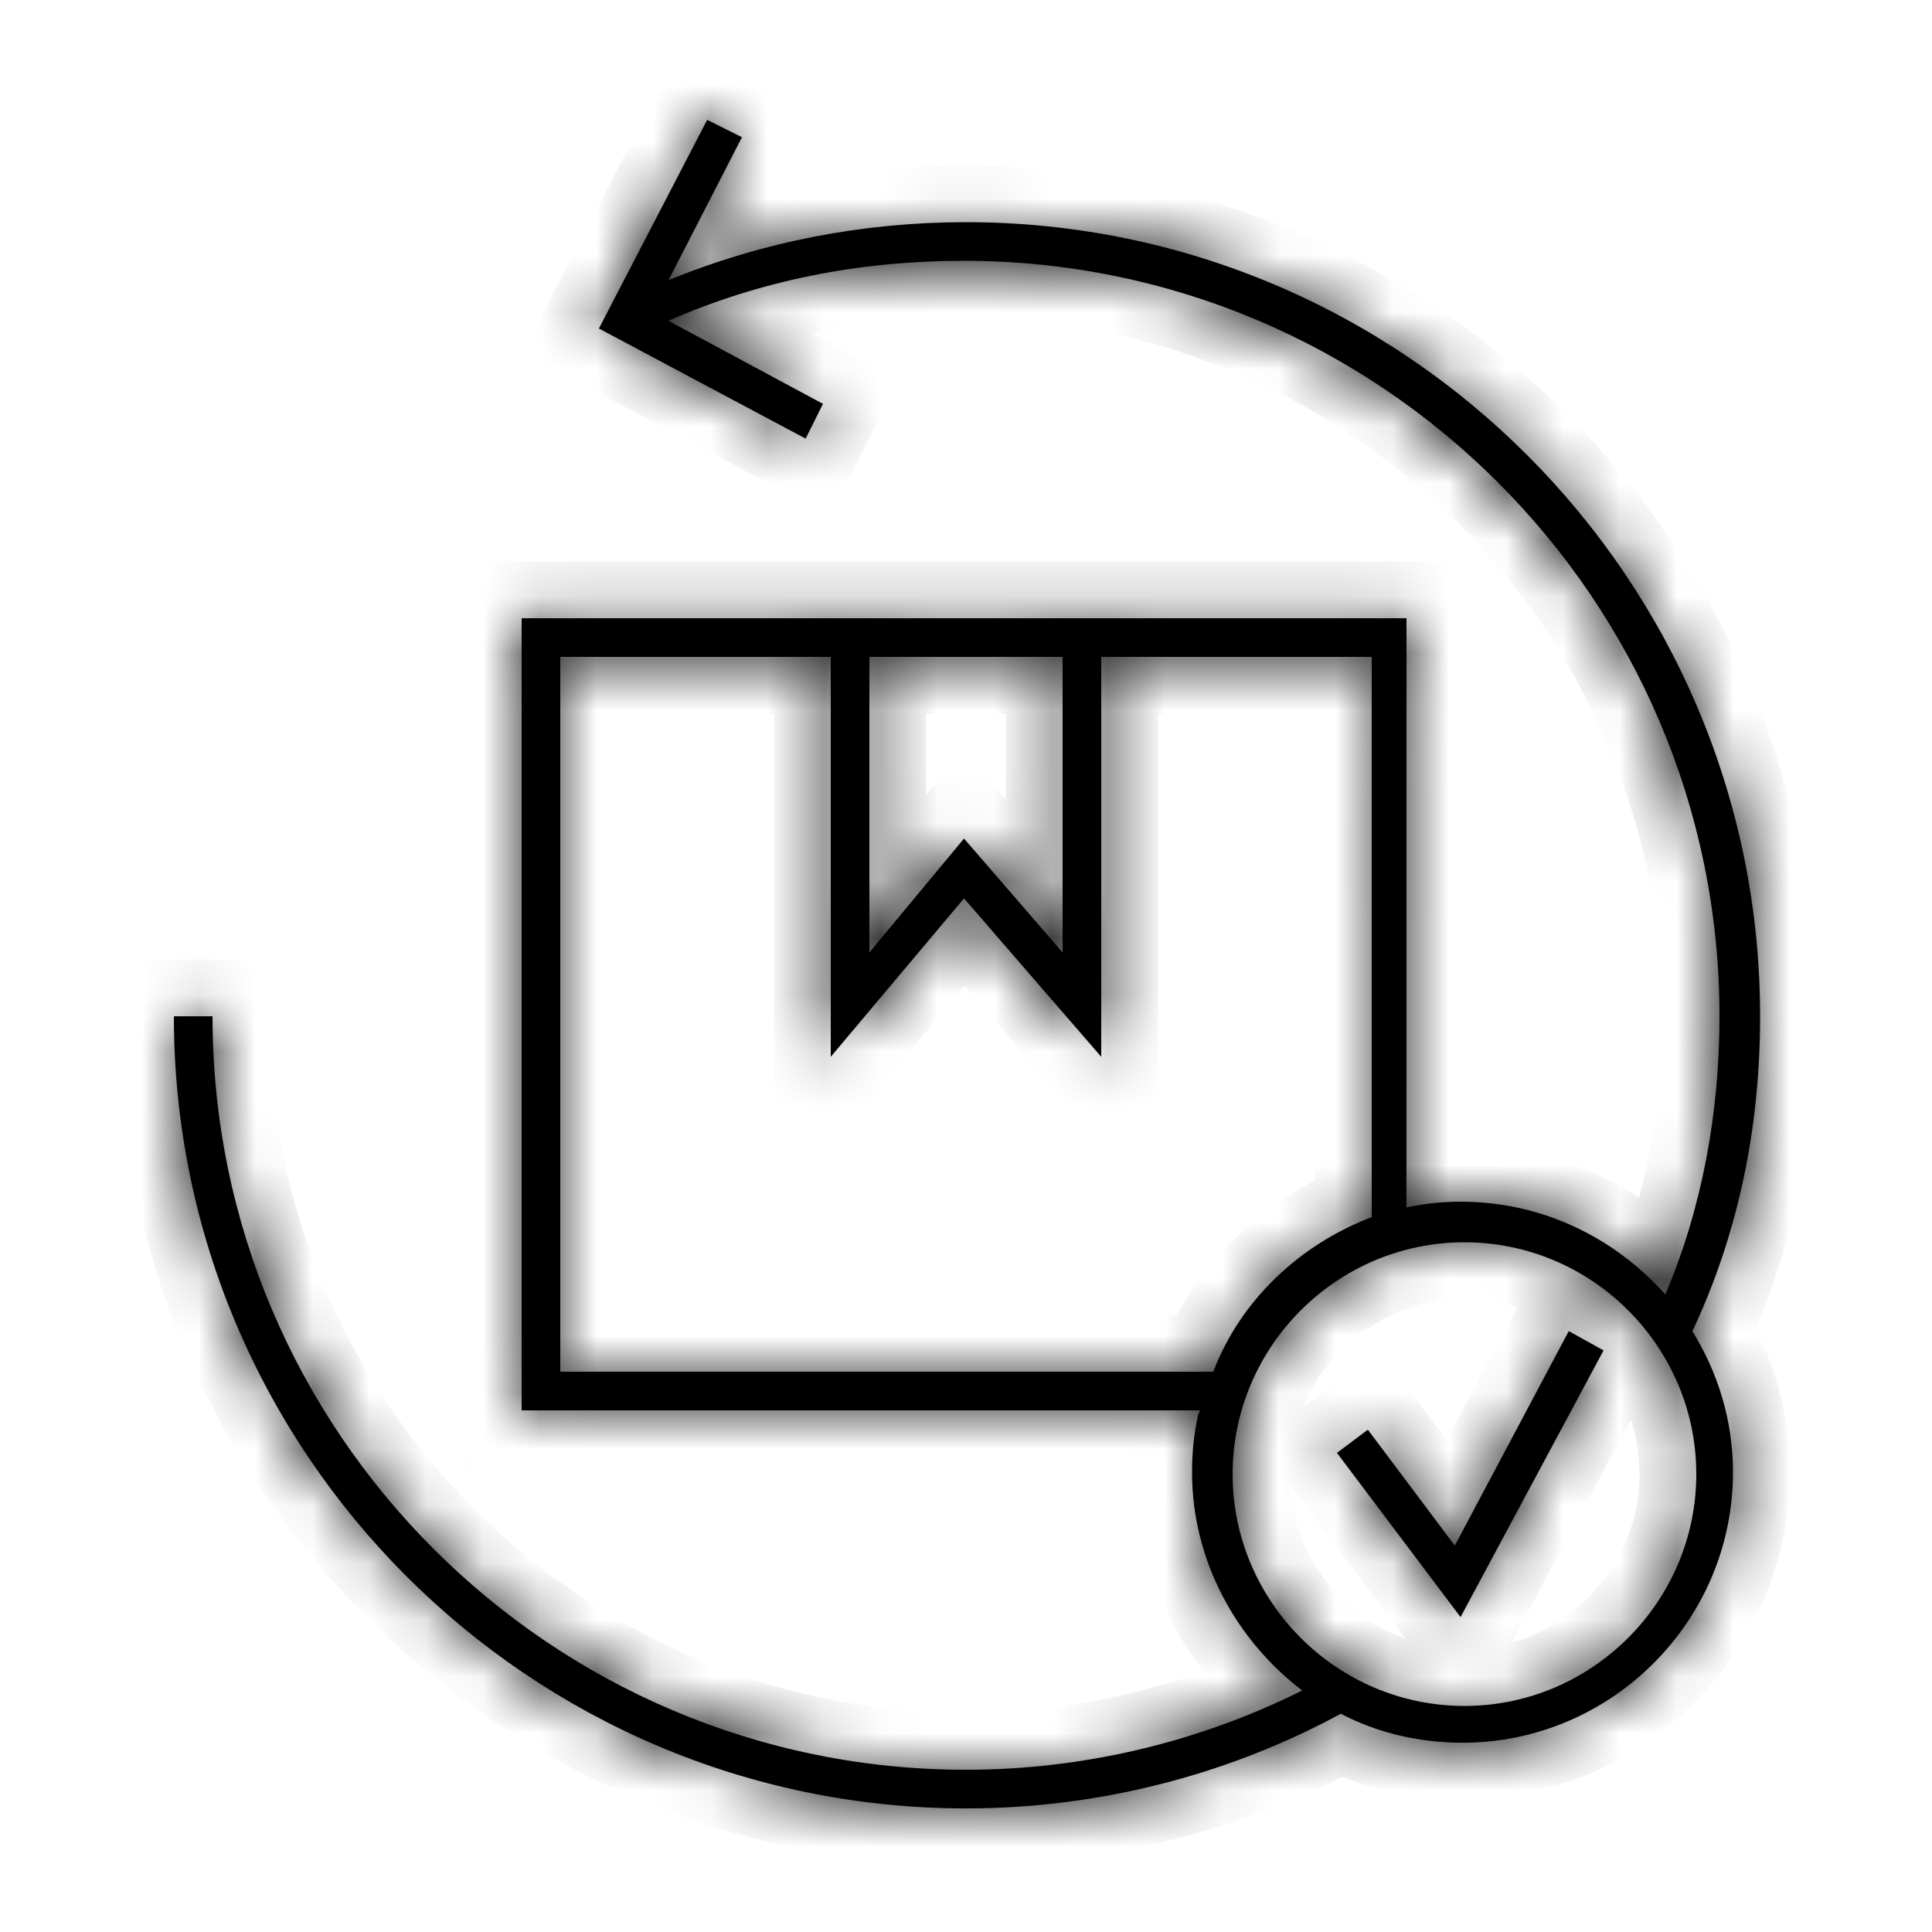 <svg width="34" height="34" viewBox="0 0 34 34" fill="none" xmlns="http://www.w3.org/2000/svg">
<mask id="path-1-inside-1" fill="white">
<path d="M30.975 17.885C30.975 10.2 24.719 3.91 17 3.91C15.198 3.91 13.43 4.25 11.765 4.93L13.057 2.415L12.445 2.109L10.54 5.781L14.178 7.719L14.483 7.107L11.763 5.645C13.396 4.93 15.129 4.59 16.966 4.59C24.276 4.59 30.26 10.54 30.26 17.885C30.26 19.585 29.955 21.25 29.308 22.78C28.423 21.795 27.166 21.148 25.703 21.148C25.363 21.148 25.058 21.182 24.751 21.25L24.752 10.88H9.18V24.82H21.115C21.115 24.855 21.08 24.888 21.08 24.922C21.012 25.228 20.978 25.568 20.978 25.908C20.978 27.472 21.76 28.866 22.916 29.75C21.08 30.668 19.04 31.145 17 31.145C9.69 31.145 3.74 25.195 3.74 17.885H3.06C3.06 25.568 9.316 31.825 17 31.825C19.313 31.825 21.59 31.247 23.596 30.159C24.241 30.499 24.99 30.669 25.738 30.669C28.356 30.669 30.498 28.527 30.498 25.909C30.498 24.991 30.226 24.142 29.783 23.427C30.6 21.692 30.975 19.822 30.975 17.885L30.975 17.885ZM15.3 11.56H18.7V16.762L16.965 14.757L15.3 16.762V11.56ZM9.86 24.14V11.56H14.62V18.598L16.965 15.81L19.38 18.598V11.56H24.14V21.42C22.882 21.895 21.828 22.882 21.352 24.14H9.86ZM25.772 30.022C23.528 30.022 21.692 28.187 21.692 25.942C21.692 23.698 23.528 21.862 25.772 21.862C28.017 21.862 29.852 23.698 29.852 25.942C29.852 28.186 28.015 30.022 25.772 30.022ZM25.602 27.2L24.072 25.16L23.528 25.568L25.703 28.458L28.22 23.765L27.608 23.425L25.602 27.2Z"/>
</mask>
<path d="M30.975 17.885C30.975 10.2 24.719 3.91 17 3.91C15.198 3.91 13.43 4.25 11.765 4.93L13.057 2.415L12.445 2.109L10.54 5.781L14.178 7.719L14.483 7.107L11.763 5.645C13.396 4.93 15.129 4.59 16.966 4.59C24.276 4.59 30.26 10.54 30.26 17.885C30.26 19.585 29.955 21.25 29.308 22.78C28.423 21.795 27.166 21.148 25.703 21.148C25.363 21.148 25.058 21.182 24.751 21.25L24.752 10.88H9.18V24.82H21.115C21.115 24.855 21.08 24.888 21.08 24.922C21.012 25.228 20.978 25.568 20.978 25.908C20.978 27.472 21.76 28.866 22.916 29.75C21.08 30.668 19.04 31.145 17 31.145C9.69 31.145 3.74 25.195 3.74 17.885H3.06C3.06 25.568 9.316 31.825 17 31.825C19.313 31.825 21.59 31.247 23.596 30.159C24.241 30.499 24.99 30.669 25.738 30.669C28.356 30.669 30.498 28.527 30.498 25.909C30.498 24.991 30.226 24.142 29.783 23.427C30.6 21.692 30.975 19.822 30.975 17.885L30.975 17.885ZM15.3 11.56H18.7V16.762L16.965 14.757L15.3 16.762V11.56ZM9.86 24.14V11.56H14.62V18.598L16.965 15.81L19.38 18.598V11.56H24.14V21.42C22.882 21.895 21.828 22.882 21.352 24.14H9.86ZM25.772 30.022C23.528 30.022 21.692 28.187 21.692 25.942C21.692 23.698 23.528 21.862 25.772 21.862C28.017 21.862 29.852 23.698 29.852 25.942C29.852 28.186 28.015 30.022 25.772 30.022ZM25.602 27.2L24.072 25.16L23.528 25.568L25.703 28.458L28.22 23.765L27.608 23.425L25.602 27.2Z" fill="black"/>
<path d="M30.975 17.885H29.975L31.91 18.239L30.975 17.885ZM11.765 4.93L10.875 4.473L9.64 6.878L12.143 5.856L11.765 4.93ZM13.057 2.415L13.946 2.872L14.409 1.972L13.503 1.52L13.057 2.415ZM12.445 2.109L12.891 1.214L12.01 0.775L11.557 1.649L12.445 2.109ZM10.54 5.781L9.652 5.321L9.197 6.199L10.07 6.664L10.54 5.781ZM14.178 7.719L13.708 8.602L14.614 9.085L15.073 8.166L14.178 7.719ZM14.483 7.107L15.378 7.553L15.811 6.685L14.957 6.226L14.483 7.107ZM11.763 5.645L11.362 4.729L9.48 5.553L11.29 6.525L11.763 5.645ZM29.308 22.78L28.564 23.448L29.616 24.62L30.229 23.169L29.308 22.78ZM24.751 21.25L23.751 21.25L23.751 22.495L24.967 22.227L24.751 21.25ZM24.752 10.88L25.752 10.88L25.753 9.88H24.752V10.88ZM9.18 10.88V9.88H8.18V10.88H9.18ZM9.18 24.82H8.18V25.82H9.18V24.82ZM21.115 24.82H22.115V23.82H21.115V24.82ZM21.08 24.922L22.056 25.139L22.08 25.032V24.922H21.08ZM22.916 29.75L23.363 30.645L24.794 29.929L23.523 28.956L22.916 29.75ZM3.74 17.885H4.74V16.885H3.74V17.885ZM3.06 17.885V16.885H2.06V17.885H3.06ZM23.596 30.159L24.062 29.274L23.589 29.025L23.119 29.28L23.596 30.159ZM29.783 23.427L28.879 23.001L28.648 23.492L28.933 23.953L29.783 23.427ZM30.975 17.885H31.975L30.039 17.531L30.975 17.885ZM15.3 11.56V10.56H14.3V11.56H15.3ZM18.7 11.56H19.7V10.56H18.7V11.56ZM18.7 16.762L17.944 17.417L19.7 19.447V16.762H18.7ZM16.965 14.757L17.722 14.103L16.95 13.21L16.196 14.118L16.965 14.757ZM15.3 16.762H14.3V19.532L16.069 17.401L15.3 16.762ZM9.86 24.14H8.86V25.14H9.86V24.14ZM9.86 11.56V10.56H8.86V11.56H9.86ZM14.62 11.56H15.62V10.56H14.62V11.56ZM14.62 18.598H13.62V21.34L15.385 19.241L14.62 18.598ZM16.965 15.81L17.721 15.155L16.954 14.27L16.2 15.166L16.965 15.81ZM19.38 18.598L18.624 19.252L20.38 21.28V18.598H19.38ZM19.38 11.56V10.56H18.38V11.56H19.38ZM24.14 11.56H25.14V10.56H24.14V11.56ZM24.14 21.42L24.494 22.355L25.14 22.111V21.42H24.14ZM21.352 24.14V25.14H22.043L22.288 24.494L21.352 24.14ZM25.602 27.2L24.802 27.8L25.747 29.059L26.485 27.669L25.602 27.2ZM24.072 25.16L24.872 24.56L24.273 23.761L23.473 24.36L24.072 25.16ZM23.528 25.568L22.928 24.767L22.126 25.368L22.729 26.169L23.528 25.568ZM25.703 28.458L24.904 29.059L25.845 30.309L26.584 28.93L25.703 28.458ZM28.22 23.765L29.101 24.238L29.567 23.37L28.706 22.891L28.22 23.765ZM27.608 23.425L28.093 22.551L27.203 22.057L26.725 22.956L27.608 23.425ZM31.975 17.885C31.975 9.649 25.273 2.91 17 2.91V4.91C24.165 4.91 29.975 10.751 29.975 17.885H31.975ZM17 2.91C15.071 2.91 13.175 3.274 11.387 4.004L12.143 5.856C13.685 5.226 15.325 4.91 17 4.91V2.91ZM12.654 5.387L13.946 2.872L12.167 1.958L10.875 4.473L12.654 5.387ZM13.503 1.52L12.891 1.214L11.998 3.004L12.611 3.309L13.503 1.52ZM11.557 1.649L9.652 5.321L11.428 6.242L13.332 2.57L11.557 1.649ZM10.07 6.664L13.708 8.602L14.648 6.837L11.01 4.899L10.07 6.664ZM15.073 8.166L15.378 7.553L13.588 6.66L13.283 7.273L15.073 8.166ZM14.957 6.226L12.237 4.764L11.29 6.525L14.01 7.988L14.957 6.226ZM12.164 6.561C13.66 5.906 15.256 5.59 16.966 5.59V3.59C15.002 3.59 13.131 3.954 11.362 4.729L12.164 6.561ZM16.966 5.59C23.725 5.59 29.26 11.094 29.26 17.885H31.26C31.26 9.986 24.826 3.59 16.966 3.59V5.59ZM29.26 17.885C29.26 19.466 28.976 20.997 28.387 22.391L30.229 23.169C30.933 21.503 31.26 19.704 31.26 17.885H29.26ZM30.052 22.112C28.997 20.936 27.476 20.148 25.703 20.148V22.148C26.855 22.148 27.85 22.653 28.564 23.448L30.052 22.112ZM25.703 20.148C25.291 20.148 24.913 20.19 24.535 20.274L24.967 22.227C25.202 22.175 25.435 22.148 25.703 22.148V20.148ZM25.751 21.25L25.752 10.88L23.752 10.88L23.751 21.25L25.751 21.25ZM24.752 9.88H9.18V11.88H24.752V9.88ZM8.18 10.88V24.82H10.18V10.88H8.18ZM9.18 25.82H21.115V23.82H9.18V25.82ZM20.115 24.82C20.115 24.741 20.125 24.672 20.137 24.618C20.149 24.564 20.163 24.52 20.175 24.49C20.186 24.46 20.196 24.438 20.201 24.428C20.206 24.418 20.21 24.411 20.206 24.417C20.205 24.419 20.197 24.435 20.189 24.453C20.18 24.472 20.165 24.503 20.151 24.541C20.136 24.579 20.119 24.631 20.105 24.694C20.091 24.757 20.08 24.834 20.08 24.922H22.08C22.08 25.002 22.07 25.07 22.058 25.125C22.046 25.179 22.032 25.222 22.02 25.252C22.009 25.282 21.999 25.304 21.994 25.315C21.989 25.324 21.985 25.332 21.988 25.325C21.989 25.323 21.998 25.307 22.006 25.289C22.015 25.27 22.029 25.24 22.044 25.201C22.058 25.163 22.076 25.111 22.09 25.048C22.104 24.985 22.115 24.908 22.115 24.82H20.115ZM20.104 24.706C20.019 25.09 19.978 25.504 19.978 25.908H21.978C21.978 25.632 22.006 25.365 22.056 25.139L20.104 24.706ZM19.978 25.908C19.978 27.813 20.93 29.489 22.308 30.544L23.523 28.956C22.591 28.242 21.978 27.131 21.978 25.908H19.978ZM22.468 28.856C20.773 29.704 18.886 30.145 17 30.145V32.145C19.195 32.145 21.388 31.632 23.363 30.645L22.468 28.856ZM17 30.145C10.243 30.145 4.74 24.642 4.74 17.885H2.74C2.74 25.747 9.138 32.145 17 32.145V30.145ZM3.74 16.885H3.06V18.885H3.74V16.885ZM2.06 17.885C2.06 26.12 8.763 32.825 17 32.825V30.825C9.868 30.825 4.06 25.016 4.06 17.885H2.06ZM17 32.825C19.478 32.825 21.92 32.206 24.072 31.038L23.119 29.28C21.261 30.288 19.147 30.825 17 30.825V32.825ZM23.13 31.044C23.932 31.467 24.844 31.669 25.738 31.669V29.669C25.137 29.669 24.55 29.532 24.062 29.274L23.13 31.044ZM25.738 31.669C28.908 31.669 31.498 29.079 31.498 25.909H29.498C29.498 27.975 27.803 29.669 25.738 29.669V31.669ZM31.498 25.909C31.498 24.791 31.166 23.76 30.634 22.901L28.933 23.953C29.285 24.523 29.498 25.192 29.498 25.909H31.498ZM30.688 23.853C31.574 21.971 31.975 19.953 31.975 17.885H29.975C29.975 19.692 29.626 21.414 28.879 23.001L30.688 23.853ZM30.039 17.531L30.039 17.531L31.91 18.239L31.91 18.238L30.039 17.531ZM15.3 12.56H18.7V10.56H15.3V12.56ZM17.7 11.56V16.762H19.7V11.56H17.7ZM19.456 16.108L17.722 14.103L16.209 15.411L17.944 17.417L19.456 16.108ZM16.196 14.118L14.531 16.123L16.069 17.401L17.735 15.396L16.196 14.118ZM16.3 16.762V11.56H14.3V16.762H16.3ZM10.86 24.14V11.56H8.86V24.14H10.86ZM9.86 12.56H14.62V10.56H9.86V12.56ZM13.62 11.56V18.598H15.62V11.56H13.62ZM15.385 19.241L17.731 16.454L16.2 15.166L13.855 17.954L15.385 19.241ZM16.209 16.465L18.624 19.252L20.136 17.943L17.721 15.155L16.209 16.465ZM20.38 18.598V11.56H18.38V18.598H20.38ZM19.38 12.56H24.14V10.56H19.38V12.56ZM23.14 11.56V21.42H25.14V11.56H23.14ZM23.786 20.485C22.285 21.052 21.003 22.236 20.417 23.787L22.288 24.494C22.652 23.528 23.479 22.739 24.494 22.355L23.786 20.485ZM21.352 23.14H9.86V25.14H21.352V23.14ZM25.772 29.022C24.08 29.022 22.692 27.635 22.692 25.942H20.692C20.692 28.739 22.976 31.022 25.772 31.022V29.022ZM22.692 25.942C22.692 24.25 24.08 22.862 25.772 22.862V20.862C22.976 20.862 20.692 23.146 20.692 25.942H22.692ZM25.772 22.862C27.465 22.862 28.852 24.25 28.852 25.942H30.852C30.852 23.146 28.569 20.862 25.772 20.862V22.862ZM28.852 25.942C28.852 27.633 27.463 29.022 25.772 29.022V31.022C28.568 31.022 30.852 28.738 30.852 25.942H28.852ZM26.402 26.6L24.872 24.56L23.272 25.76L24.802 27.8L26.402 26.6ZM23.473 24.36L22.928 24.767L24.127 26.368L24.672 25.961L23.473 24.36ZM22.729 26.169L24.904 29.059L26.502 27.856L24.327 24.966L22.729 26.169ZM26.584 28.93L29.101 24.238L27.339 23.293L24.822 27.985L26.584 28.93ZM28.706 22.891L28.093 22.551L27.122 24.3L27.735 24.64L28.706 22.891ZM26.725 22.956L24.719 26.731L26.485 27.669L28.491 23.895L26.725 22.956Z" fill="black" mask="url(#path-1-inside-1)"/>
</svg>
